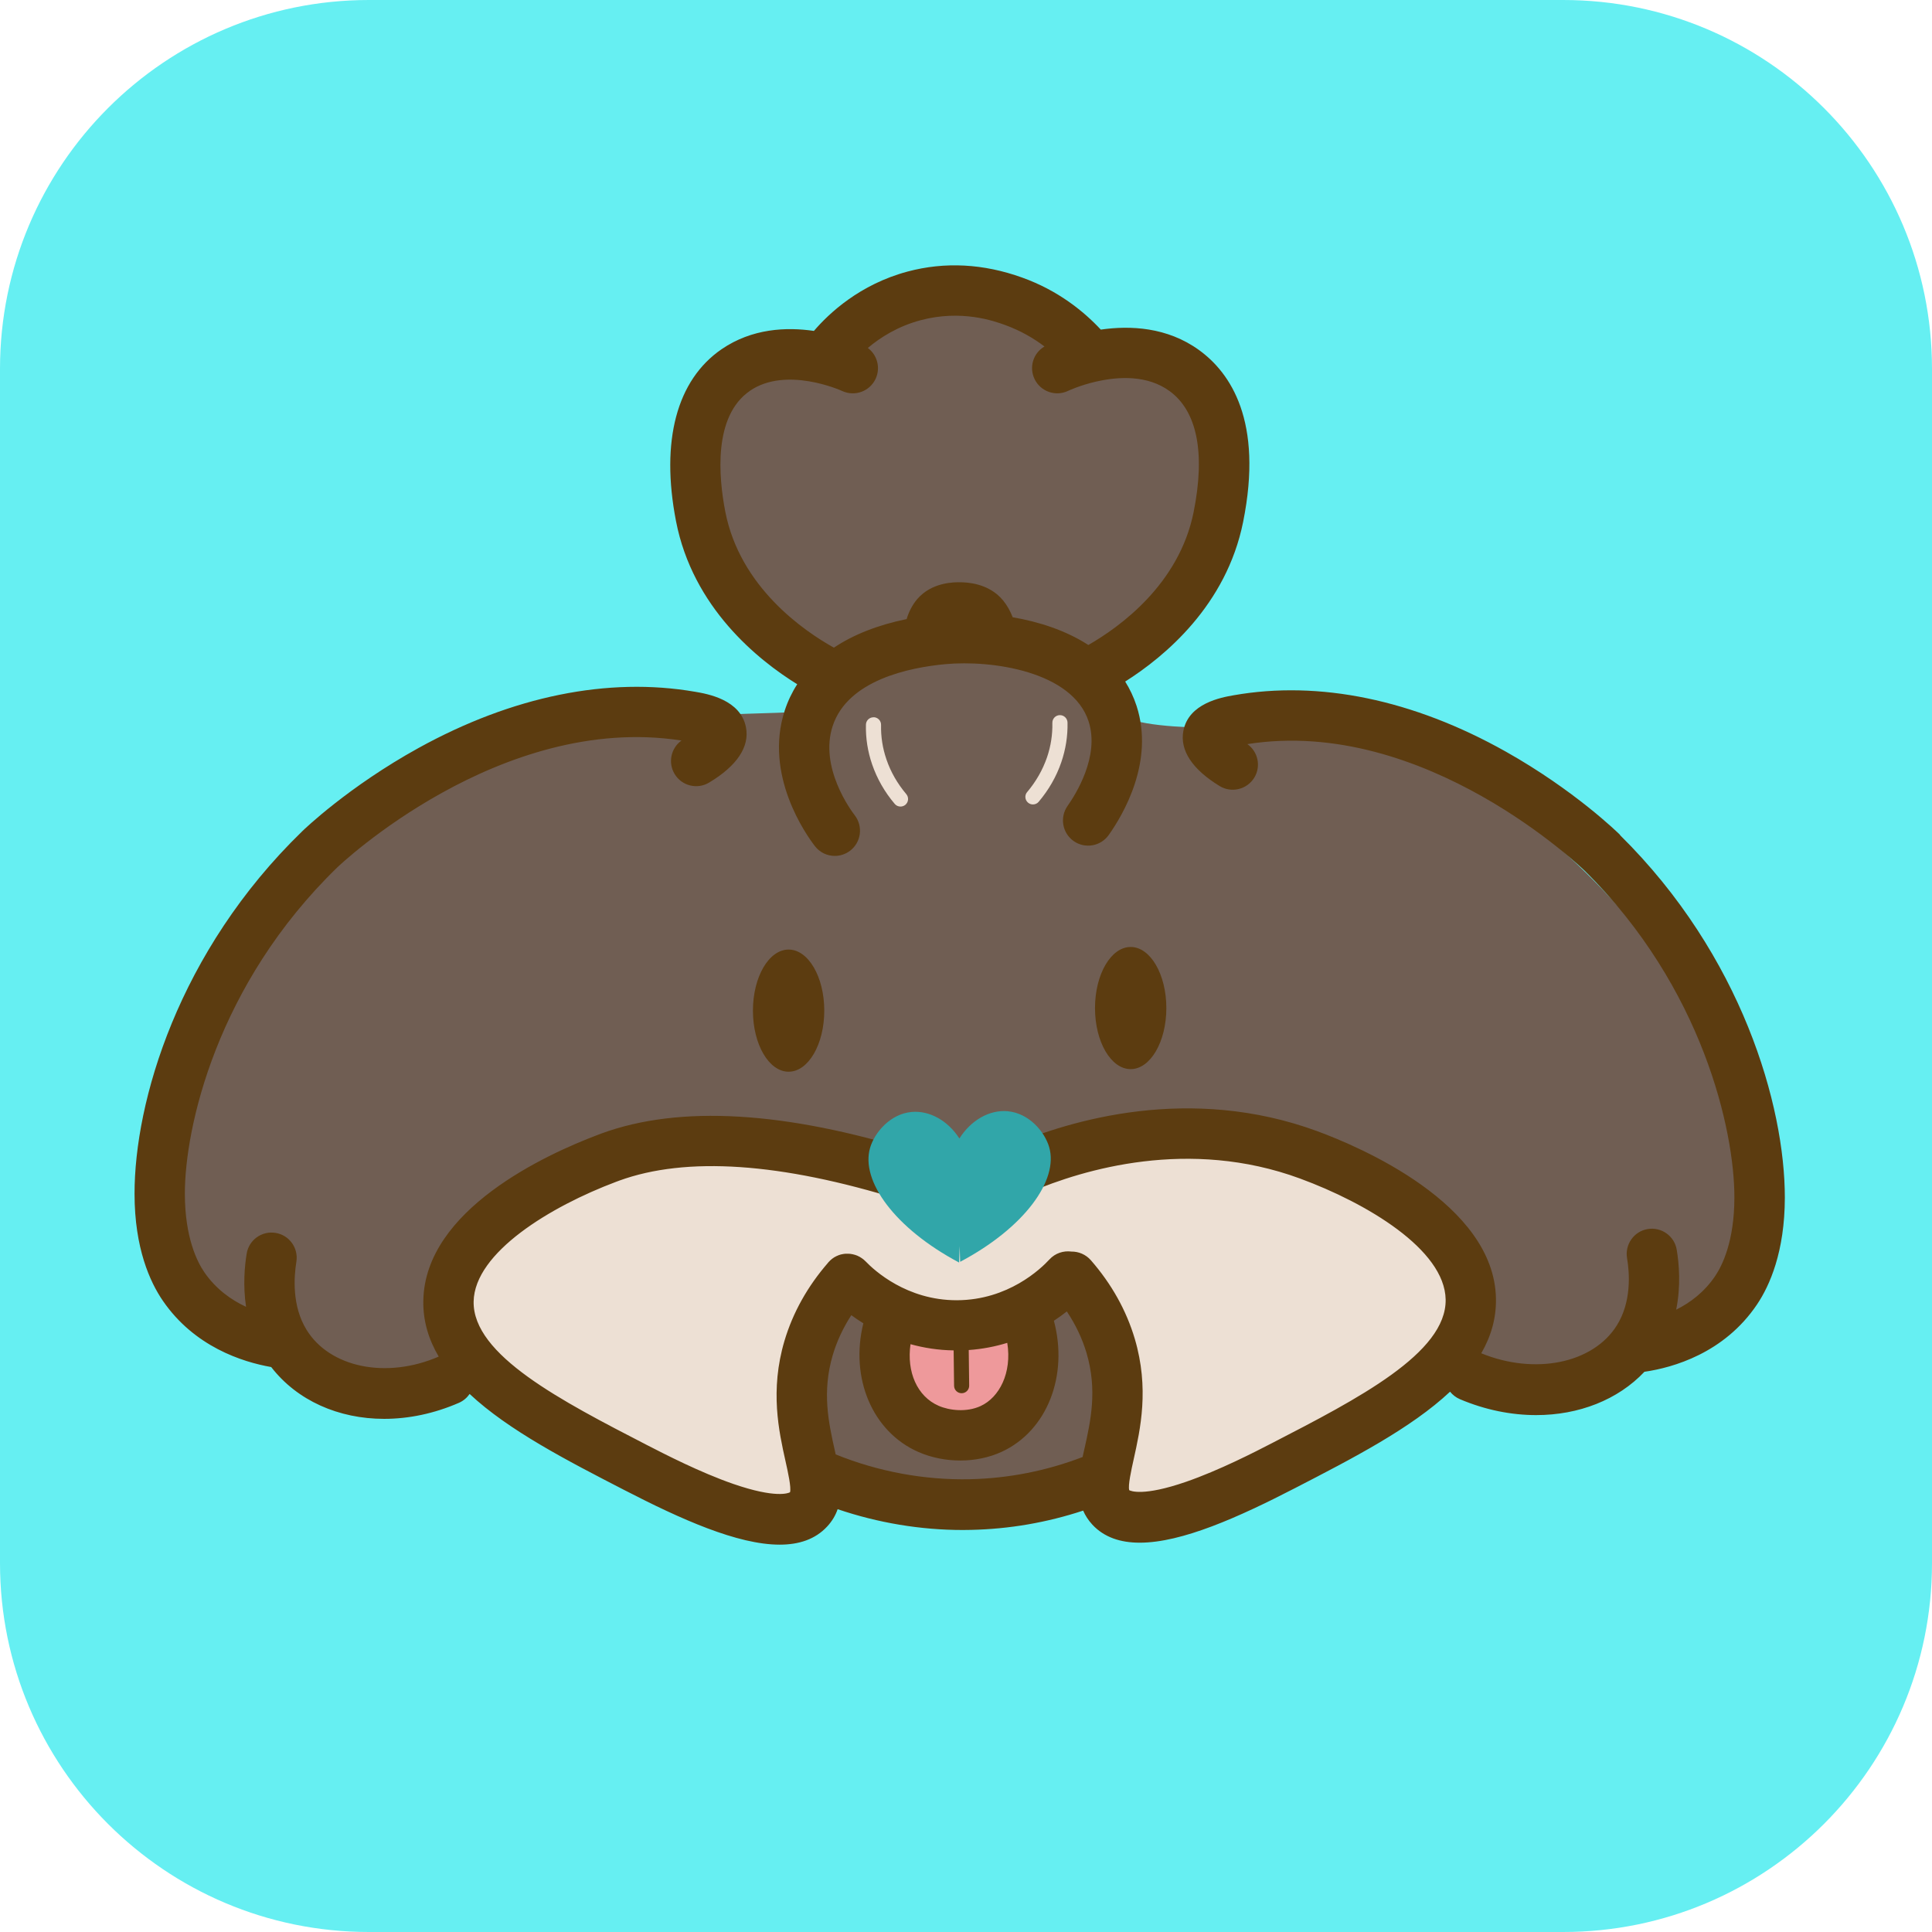 <svg width="53" height="53" viewBox="0 0 53 53" fill="none" xmlns="http://www.w3.org/2000/svg">
<g clip-path="url(#clip0_2234_1339)">
<path d="M42.88 0H10.12C4.531 0 0 4.531 0 10.12V42.88C0 48.469 4.531 53 10.12 53H42.88C48.469 53 53 48.469 53 42.88V10.12C53 4.531 48.469 0 42.88 0Z" fill="#66EFF2"/>
<path d="M47.935 34.786C49.987 30.864 43.255 20.704 36.094 20.042C34.154 19.863 30.66 20.238 30.4 19.262C30.32 18.965 30.519 18.448 30.795 18.108C31.154 17.664 31.636 17.557 31.848 17.447C33.245 16.727 34.039 14.486 33.698 12.625C33.456 11.305 32.536 9.592 31.395 9.492C30.695 9.431 30.284 10.009 29.597 9.768C28.99 9.555 29.044 9.007 28.492 8.524C27.309 7.487 24.592 7.838 23.423 9.17C23.052 9.592 23.043 9.879 22.593 10.137C21.688 10.657 20.914 9.956 20.198 10.275C19.233 10.706 18.827 12.786 19.322 14.468C20.183 17.39 23.248 18.33 22.915 19.168C22.673 19.777 21 19.356 16.55 19.866C16.236 19.903 15.586 19.977 15.175 20.043C11.924 20.575 8.391 23.151 6.329 26.724C4.975 29.068 3.296 33.552 5.039 35.478C5.593 36.09 6.618 36.584 7.481 36.998C8.524 37.5 9.285 37.867 10.338 37.966C11.867 38.111 12.32 37.53 13.517 37.874C14.274 38.09 14.619 38.473 15.314 39.026C16.205 39.733 19.535 42.382 21.719 41.559C22.699 41.191 23.397 40.142 23.7 40.361C23.86 40.477 23.677 40.772 23.838 41.053C24.235 41.745 26.156 41.363 26.558 41.283C28.448 40.907 29.271 40.149 29.921 40.592C30.282 40.838 30.163 41.165 30.52 41.467C30.68 41.602 31.392 42.118 33.562 41.145C37.083 39.564 38.193 36.86 39.782 37.274C40.272 37.401 40.177 37.661 40.888 37.92C42.27 38.421 43.664 37.814 44.481 37.46C44.914 37.272 47.145 36.302 47.937 34.788L47.935 34.786Z" fill="#705E53"/>
<path d="M22.034 41.198C21.328 42.287 15.808 40.799 12.958 37.189C12.295 36.348 12.075 35.773 12.128 35.208C12.306 33.311 15.452 32.27 16.183 32.028C18.184 31.366 19.965 31.503 21.252 31.614C23.127 31.775 23.193 32.1 24.753 32.214C27.199 32.392 27.64 31.519 30.42 31.384C34.364 31.192 36.244 31.931 37.055 32.306C38.131 32.802 40.18 33.748 40.326 35.347C40.441 36.608 39.315 37.651 38.667 38.25C37.391 39.43 36.783 39.099 33.322 40.646C31.71 41.366 31.024 41.804 30.603 41.475C30.051 41.042 30.072 39.372 30.281 38.342C30.369 37.909 30.297 37.642 30.235 37.236C30.148 36.668 29.978 35.553 29.359 35.301C28.82 35.082 28.512 35.754 27.194 36.084C26.811 36.181 25.886 36.412 24.936 36.084C23.939 35.741 23.867 35.11 23.37 35.163C22.482 35.258 21.668 37.377 21.804 39.356C21.888 40.578 22.264 40.845 22.034 41.199V41.198Z" fill="#EDE0D4"/>
<path d="M28.115 36.083C27.828 35.869 27.428 36.444 26.41 36.451C25.346 36.459 24.942 35.837 24.521 36.083C24.012 36.381 23.93 37.682 24.567 38.525C25.119 39.257 26.074 39.494 26.824 39.262C28.316 38.801 28.605 36.449 28.114 36.083H28.115Z" fill="#EE999B"/>
<path d="M30.039 27.654C30.039 28.58 30.477 29.329 31.017 29.329C31.557 29.329 31.996 28.58 31.996 27.654C31.996 26.728 31.557 25.978 31.017 25.978C30.477 25.978 30.039 26.728 30.039 27.654Z" fill="#5C3C10"/>
<path d="M21.634 29.4C22.174 29.4 22.612 28.65 22.612 27.724C22.612 26.799 22.174 26.049 21.634 26.049C21.093 26.049 20.655 26.799 20.655 27.724C20.655 28.65 21.093 29.4 21.634 29.4Z" fill="#5C3C10"/>
<path d="M44.442 22.902C44.392 22.852 43.194 21.678 41.305 20.617C38.77 19.193 36.19 18.659 33.843 19.073C33.505 19.132 32.606 19.291 32.463 20.051C32.362 20.582 32.706 21.104 33.457 21.563C33.782 21.762 34.209 21.659 34.408 21.334C34.598 21.023 34.512 20.621 34.219 20.413C39.092 19.644 43.428 23.845 43.472 23.887C46.719 27.093 47.582 31.029 47.579 32.85C47.578 34.047 47.249 34.713 47.053 35.004C46.755 35.447 46.365 35.737 45.982 35.928C46.115 35.272 46.061 34.665 45.997 34.283C45.934 33.907 45.578 33.654 45.201 33.716C44.825 33.779 44.572 34.136 44.634 34.512C44.705 34.926 44.76 35.718 44.35 36.366C43.695 37.404 42.105 37.725 40.635 37.124C40.901 36.664 41.049 36.166 41.038 35.62C40.991 33.018 37.278 31.452 36.141 31.033C32.644 29.746 29.366 30.727 27.723 31.427C27.372 31.576 27.209 31.982 27.357 32.334C27.506 32.685 27.912 32.848 28.264 32.7C29.719 32.08 32.616 31.208 35.665 32.331C37.491 33.003 39.632 34.275 39.658 35.647C39.685 37.117 37.251 38.373 34.898 39.587C34.426 39.831 33.445 40.336 32.533 40.651C31.358 41.057 31.016 40.901 30.978 40.88C30.939 40.755 31.036 40.321 31.1 40.032C31.282 39.212 31.533 38.088 31.13 36.726C30.899 35.949 30.495 35.225 29.925 34.571C29.785 34.412 29.589 34.332 29.393 34.334C29.177 34.305 28.948 34.376 28.788 34.551C28.548 34.811 27.657 35.662 26.258 35.669C26.253 35.669 26.248 35.669 26.242 35.669C24.874 35.669 23.985 34.853 23.745 34.602C23.737 34.594 23.729 34.588 23.722 34.581C23.715 34.574 23.709 34.567 23.7 34.56C23.7 34.56 23.699 34.559 23.698 34.558C23.687 34.548 23.675 34.539 23.663 34.531C23.656 34.525 23.649 34.52 23.642 34.516C23.63 34.508 23.618 34.5 23.606 34.493C23.599 34.489 23.591 34.483 23.584 34.479C23.573 34.472 23.561 34.467 23.549 34.462C23.539 34.458 23.531 34.452 23.522 34.448C23.512 34.444 23.501 34.44 23.492 34.437C23.481 34.433 23.47 34.428 23.458 34.425C23.45 34.422 23.442 34.421 23.432 34.418C23.419 34.414 23.407 34.41 23.393 34.408C23.385 34.406 23.377 34.405 23.37 34.404C23.357 34.401 23.342 34.398 23.328 34.397C23.32 34.397 23.311 34.397 23.302 34.395C23.289 34.395 23.275 34.393 23.262 34.393C23.251 34.393 23.241 34.393 23.231 34.393C23.218 34.393 23.208 34.393 23.195 34.393C23.183 34.393 23.171 34.395 23.16 34.397C23.151 34.397 23.14 34.398 23.131 34.401C23.117 34.404 23.105 34.406 23.091 34.409C23.083 34.41 23.074 34.413 23.066 34.414C23.052 34.418 23.04 34.422 23.028 34.426C23.02 34.429 23.01 34.432 23.002 34.435C22.99 34.439 22.979 34.444 22.968 34.45C22.959 34.454 22.949 34.458 22.94 34.462C22.93 34.467 22.921 34.472 22.911 34.478C22.901 34.483 22.891 34.489 22.88 34.495C22.872 34.501 22.864 34.506 22.856 34.512C22.845 34.52 22.834 34.527 22.823 34.535C22.815 34.54 22.808 34.547 22.802 34.554C22.791 34.562 22.781 34.571 22.77 34.581C22.77 34.581 22.768 34.582 22.768 34.584C22.76 34.592 22.753 34.6 22.745 34.608C22.738 34.615 22.731 34.621 22.724 34.628C22.723 34.63 22.722 34.631 22.721 34.634C22.721 34.634 22.718 34.636 22.718 34.638C22.152 35.289 21.75 36.01 21.52 36.783C21.117 38.144 21.367 39.269 21.55 40.089C21.615 40.379 21.711 40.812 21.672 40.937C21.634 40.958 21.291 41.114 20.116 40.708C19.204 40.392 18.224 39.886 17.753 39.644C15.4 38.43 12.966 37.175 12.993 35.704C13.018 34.356 15.111 33.093 16.899 32.421C16.901 32.421 16.941 32.404 16.985 32.389C18.827 31.718 21.42 31.894 24.692 32.911C25.056 33.024 25.444 32.82 25.557 32.456C25.671 32.092 25.467 31.705 25.102 31.591C21.535 30.481 18.644 30.313 16.512 31.09C16.461 31.109 16.411 31.128 16.411 31.128C14.983 31.666 11.659 33.184 11.613 35.678C11.602 36.237 11.758 36.745 12.035 37.215C10.606 37.836 9.046 37.519 8.408 36.478C8.007 35.826 8.063 35.032 8.13 34.615C8.192 34.238 7.937 33.882 7.56 33.822C7.183 33.759 6.828 34.015 6.767 34.391C6.71 34.736 6.663 35.267 6.75 35.85C6.342 35.66 5.924 35.364 5.606 34.902C5.407 34.612 5.073 33.946 5.071 32.751C5.069 30.932 5.947 27 9.254 23.794C9.298 23.75 13.721 19.543 18.695 20.315C18.406 20.522 18.319 20.922 18.506 21.232C18.702 21.559 19.127 21.665 19.453 21.468C20.217 21.01 20.567 20.486 20.464 19.953C20.318 19.193 19.41 19.035 19.067 18.977C16.683 18.564 14.061 19.097 11.484 20.518C9.562 21.579 8.343 22.752 8.293 22.802C4.891 26.1 3.687 30.224 3.691 32.754C3.692 34.241 4.114 35.168 4.468 35.684C5.33 36.941 6.643 37.362 7.44 37.502C8.151 38.422 9.289 38.923 10.538 38.923C11.207 38.923 11.906 38.781 12.59 38.483C12.713 38.429 12.812 38.343 12.883 38.24C13.951 39.239 15.553 40.065 17.123 40.874C18.686 41.681 20.235 42.374 21.389 42.374C21.918 42.374 22.363 42.228 22.688 41.88C22.827 41.731 22.921 41.57 22.979 41.401C24.085 41.777 25.254 41.972 26.413 41.972C26.488 41.972 26.564 41.972 26.64 41.969C27.688 41.946 28.719 41.768 29.714 41.44C29.772 41.575 29.855 41.704 29.967 41.826C30.292 42.174 30.737 42.32 31.266 42.32C32.419 42.32 33.969 41.627 35.532 40.82C37.106 40.008 38.71 39.181 39.779 38.178C39.849 38.265 39.941 38.337 40.05 38.384C40.746 38.679 41.46 38.82 42.141 38.82C43.309 38.82 44.383 38.403 45.113 37.63C45.116 37.63 45.119 37.63 45.123 37.63C45.883 37.518 47.297 37.128 48.201 35.783C48.547 35.268 48.96 34.343 48.963 32.858C48.965 30.331 47.784 26.21 44.443 22.911L44.442 22.902ZM24.979 36.875C25.337 36.974 25.732 37.039 26.161 37.045L26.173 38.016C26.174 38.13 26.267 38.22 26.38 38.22H26.383C26.498 38.219 26.589 38.124 26.587 38.011L26.575 37.035C26.958 37.008 27.311 36.937 27.632 36.838C27.765 37.663 27.413 38.337 26.9 38.572C26.518 38.748 26.047 38.695 25.75 38.565C25.159 38.308 24.868 37.633 24.978 36.874L24.979 36.875ZM29.752 39.728C29.734 39.808 29.715 39.889 29.699 39.97C28.704 40.351 27.665 40.556 26.606 40.579C25.361 40.606 24.091 40.371 22.925 39.898C22.917 39.859 22.907 39.821 22.899 39.782C22.733 39.035 22.544 38.188 22.846 37.169C22.959 36.79 23.129 36.426 23.354 36.079C23.454 36.152 23.564 36.228 23.684 36.302C23.313 37.801 23.93 39.281 25.199 39.834C25.556 39.989 25.951 40.066 26.344 40.066C26.74 40.066 27.134 39.986 27.479 39.827C28.733 39.249 29.312 37.729 28.911 36.232C29.043 36.145 29.16 36.06 29.266 35.976C29.507 36.338 29.688 36.718 29.806 37.114C30.108 38.134 29.919 38.981 29.753 39.728H29.752Z" fill="#5C3C10"/>
<path d="M21.868 18.774C21.726 18.994 21.612 19.233 21.529 19.487C20.949 21.257 22.114 22.899 22.354 23.21C22.49 23.388 22.695 23.48 22.902 23.48C23.049 23.48 23.197 23.432 23.323 23.336C23.625 23.104 23.681 22.67 23.449 22.367C23.347 22.236 22.47 21.05 22.842 19.918C23.256 18.653 24.954 18.311 25.93 18.22C27.215 18.1 29.42 18.419 29.864 19.792C30.174 20.75 29.501 21.805 29.287 22.107C29.067 22.419 29.14 22.85 29.451 23.071C29.762 23.292 30.194 23.218 30.415 22.907C30.809 22.351 31.674 20.895 31.18 19.367C31.1 19.122 30.994 18.9 30.867 18.697C31.956 18.008 33.642 16.603 34.102 14.32C34.661 11.548 33.752 10.225 32.893 9.603C32.021 8.972 31.009 8.925 30.198 9.042C29.731 8.542 29.029 7.969 28.042 7.615C26.98 7.232 25.921 7.176 24.899 7.449C23.583 7.801 22.737 8.6 22.328 9.078C21.573 8.967 20.631 9.009 19.798 9.578C18.564 10.423 18.119 12.097 18.544 14.293C19.004 16.671 20.796 18.107 21.872 18.772L21.868 18.774ZM20.575 10.719C21.565 10.043 23.048 10.7 23.11 10.729C23.458 10.886 23.867 10.732 24.024 10.384C24.16 10.082 24.062 9.735 23.807 9.546C24.15 9.256 24.629 8.952 25.253 8.785C26.376 8.485 27.275 8.808 27.57 8.915C28 9.071 28.359 9.282 28.653 9.505C28.345 9.685 28.224 10.072 28.381 10.399C28.546 10.742 28.959 10.887 29.302 10.722C29.309 10.718 29.62 10.573 30.059 10.47C30.075 10.468 30.093 10.464 30.109 10.46C30.688 10.331 31.472 10.285 32.08 10.725C32.842 11.276 33.07 12.425 32.744 14.049C32.345 16.033 30.71 17.205 29.856 17.694C29.236 17.292 28.496 17.056 27.78 16.933C27.719 16.768 27.624 16.602 27.521 16.476C27.121 15.984 26.497 15.976 26.346 15.973C26.196 15.971 25.563 15.961 25.158 16.44C25.029 16.592 24.927 16.792 24.872 16.983C24.085 17.144 23.415 17.408 22.876 17.767C22.07 17.319 20.3 16.118 19.896 14.033C19.714 13.093 19.56 11.415 20.574 10.721L20.575 10.719Z" fill="#5C3C10"/>
<path d="M28.178 21.727C28.103 21.815 28.115 21.945 28.202 22.019C28.241 22.052 28.289 22.068 28.336 22.068C28.395 22.068 28.454 22.044 28.494 21.995C28.772 21.666 28.98 21.302 29.114 20.911C29.235 20.558 29.293 20.191 29.285 19.821C29.282 19.709 29.19 19.618 29.078 19.618C29.076 19.618 29.075 19.618 29.072 19.618C28.957 19.621 28.866 19.716 28.869 19.831C28.876 20.152 28.827 20.47 28.722 20.777C28.604 21.119 28.421 21.44 28.178 21.728V21.727Z" fill="#EDE0D4"/>
<path d="M23.966 19.677C23.966 19.677 23.963 19.677 23.962 19.677C23.849 19.677 23.757 19.766 23.755 19.88C23.746 20.249 23.803 20.616 23.925 20.969C24.059 21.36 24.267 21.726 24.545 22.053C24.585 22.102 24.645 22.126 24.703 22.126C24.751 22.126 24.798 22.11 24.837 22.078C24.925 22.003 24.936 21.873 24.862 21.785C24.618 21.496 24.434 21.176 24.318 20.834C24.212 20.526 24.163 20.209 24.17 19.888C24.173 19.773 24.082 19.678 23.967 19.675L23.966 19.677Z" fill="#EDE0D4"/>
<path d="M27.644 30.484C27.146 30.438 26.636 30.729 26.319 31.232C26.003 30.741 25.499 30.459 25.008 30.504C24.415 30.558 23.99 31.075 23.869 31.487C23.602 32.396 24.552 33.702 26.311 34.635L26.326 34.183L26.34 34.615C28.101 33.682 29.049 32.376 28.781 31.466C28.661 31.055 28.236 30.538 27.643 30.484H27.644Z" fill="#31A6A9"/>
</g>
<defs>
<clipPath id="clip0_2234_1339">
<rect width="53" height="53" fill="white"/>
</clipPath>
</defs>
</svg>
